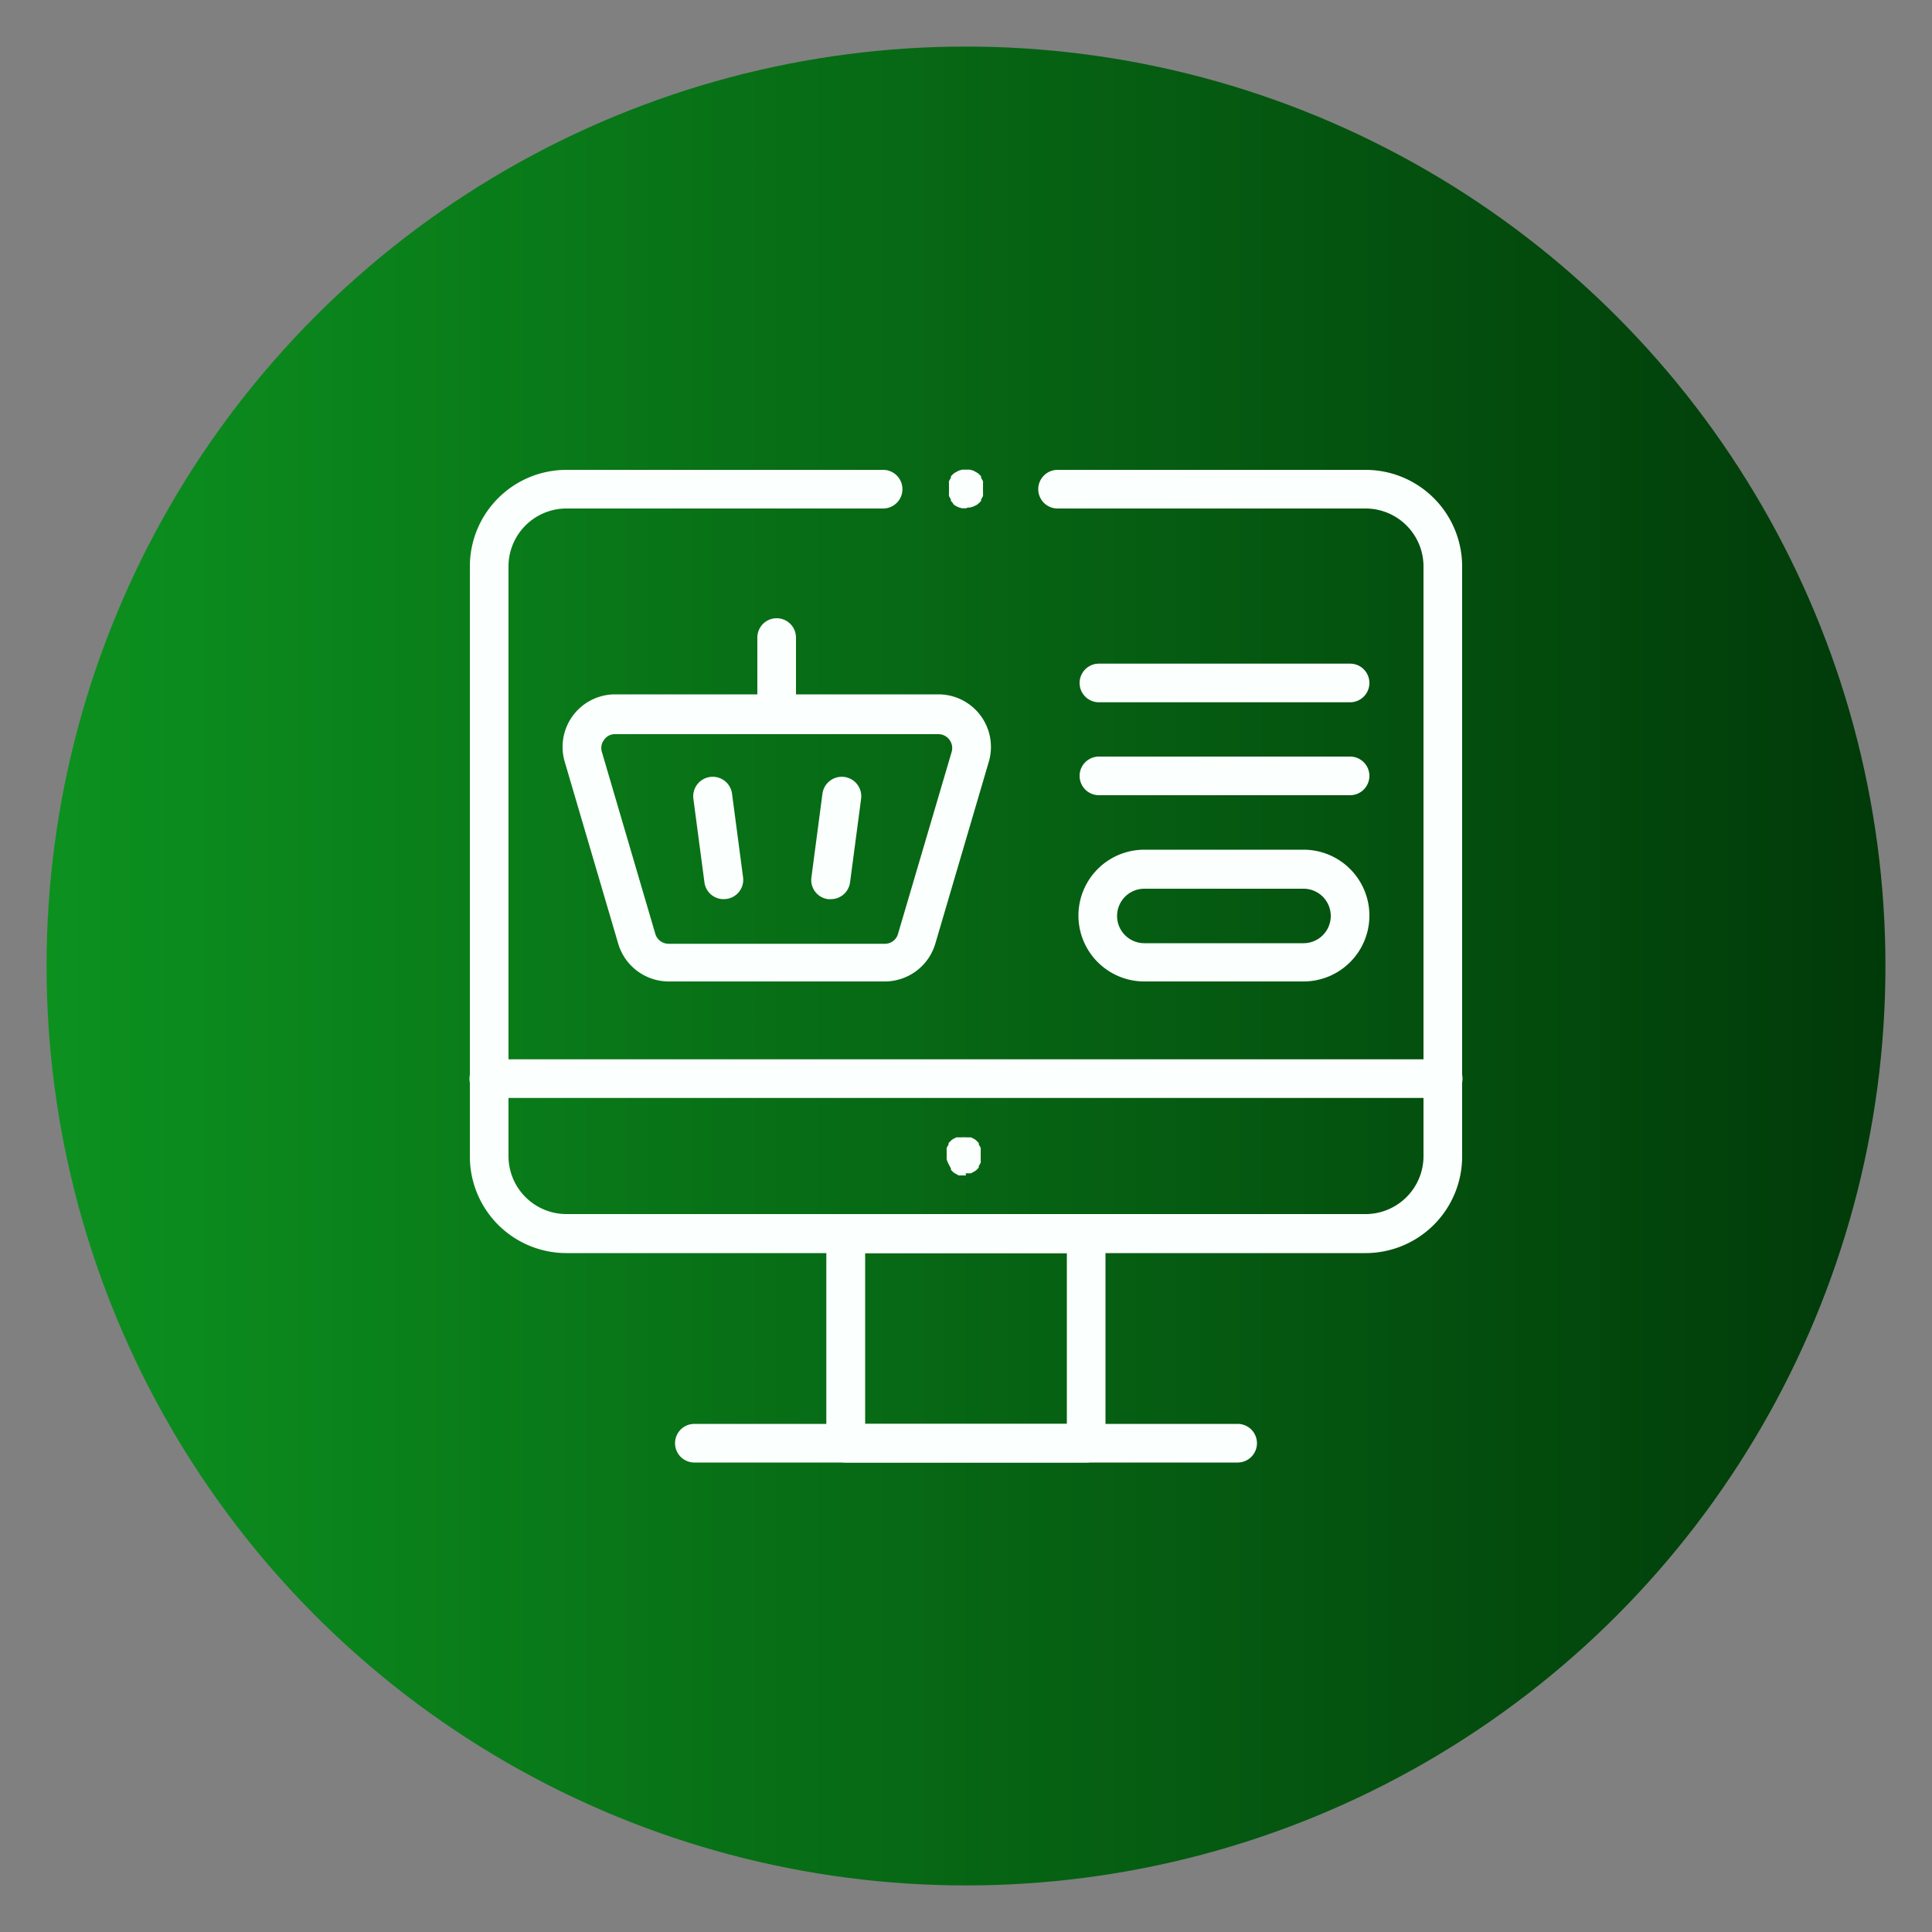 <svg id="Layer_1" data-name="Layer 1" xmlns="http://www.w3.org/2000/svg" xmlns:xlink="http://www.w3.org/1999/xlink" viewBox="0 0 100 100"><rect x="0" y="0" width="100" height="100" fill="#808080" stroke="none"/><defs><style>.cls-1{fill:url(#linear-gradient);}.cls-2{fill:none;}.cls-3{fill:#fbfffd;}</style><linearGradient id="linear-gradient" x1="2.41" y1="50" x2="97.59" y2="50" gradientUnits="userSpaceOnUse"><stop offset="0" stop-color="#0c911f"/><stop offset="1" stop-color="#013a09"/></linearGradient></defs><circle class="cls-1" cx="50" cy="50" r="47.59"/><g id="g2712"><g id="g2714"><rect class="cls-2" x="24.3" y="24.3" width="51.41" height="51.41"/><g id="g2716"><g id="g2722"><g id="path2724"><path class="cls-3" d="M70.68,64.86H29.32a5,5,0,0,1-5-5V29.32a5,5,0,0,1,5-5H45.71a1,1,0,0,1,0,2H29.32a3,3,0,0,0-3,3V59.84a3,3,0,0,0,3,3H70.68a3,3,0,0,0,3-3V29.32a3,3,0,0,0-3-3H54.74a1,1,0,0,1,0-2H70.68a5,5,0,0,1,5,5V59.84A5,5,0,0,1,70.68,64.86Z"/></g></g><g id="g2726"><g id="path2728"><path class="cls-3" d="M74.7,56.83H25.3a1,1,0,0,1,0-2H74.7a1,1,0,0,1,0,2Z"/></g></g><g id="g2730"><g id="path2732"><path class="cls-3" d="M50,60.84h-.1l-.1,0-.18,0-.18-.1-.08-.05-.07-.07-.07-.07,0-.08a1.62,1.62,0,0,1-.1-.18A1.21,1.21,0,0,1,49,60a.44.44,0,0,1,0-.1v-.2a.44.44,0,0,1,0-.1,1.21,1.21,0,0,1,0-.18,1,1,0,0,1,.1-.18.35.35,0,0,1,0-.08l.07-.07.07-.07.08-.06.18-.09.18,0,.1,0a.67.67,0,0,1,.2,0l.1,0,.18,0,.18.09.08.06.07.07.07.07a.35.35,0,0,1,0,.08,1,1,0,0,1,.1.18,1.21,1.21,0,0,1,0,.18.44.44,0,0,1,0,.1v.2a.44.44,0,0,1,0,.1,1.21,1.21,0,0,1,0,.18,1.62,1.62,0,0,1-.1.18l0,.08-.07.07-.07.07-.08.05-.18.1-.18,0-.1,0Z"/></g></g><g id="path2734"><path class="cls-3" d="M56.22,75.7H43.77a1,1,0,0,1-1-1V63.86a1,1,0,0,1,1-1H56.22a1,1,0,0,1,1,1V74.7A1,1,0,0,1,56.22,75.7Zm-11.44-2H55.22V64.86H44.78Z"/></g><g id="g2736"><g id="path2738"><path class="cls-3" d="M64.06,75.7H35.94a1,1,0,0,1,0-2H64.06a1,1,0,0,1,0,2Z"/></g></g><g id="g2740"><g id="path2742"><path class="cls-3" d="M69.88,36.35h-13a1,1,0,1,1,0-2h13a1,1,0,0,1,0,2Z"/></g></g><g id="g2744"><g id="path2746"><path class="cls-3" d="M69.88,41.16h-13a1,1,0,1,1,0-2h13a1,1,0,0,1,0,2Z"/></g></g><g id="g2748"><g id="path2750"><path class="cls-3" d="M67.47,50.8H59.23a3.41,3.41,0,1,1,0-6.82h8.24a3.41,3.41,0,0,1,0,6.82ZM59.23,46a1.41,1.41,0,0,0,0,2.82h8.24a1.41,1.41,0,0,0,0-2.82Z"/></g></g><g id="g2752"><g id="path2754"><path class="cls-3" d="M37.46,46.54a1,1,0,0,1-1-.88l-.57-4.31a1,1,0,0,1,2-.27l.57,4.32a1,1,0,0,1-.86,1.13Z"/></g></g><g id="g2756"><g id="path2758"><path class="cls-3" d="M43,46.54h-.14A1,1,0,0,1,42,45.4l.57-4.32a1,1,0,1,1,2,.27l-.57,4.31A1,1,0,0,1,43,46.54Z"/></g></g><g id="g2760"><g id="path2762"><path class="cls-3" d="M45.81,50.8H34.6A2.73,2.73,0,0,1,32,48.85l-2.77-9.42a2.72,2.72,0,0,1,2.6-3.49H48.58a2.72,2.72,0,0,1,2.6,3.49l-2.77,9.42A2.73,2.73,0,0,1,45.81,50.8ZM31.83,38a.67.67,0,0,0-.56.29.69.69,0,0,0-.12.62l2.77,9.43a.72.72,0,0,0,.68.51H45.81a.7.7,0,0,0,.67-.51l2.78-9.43a.72.72,0,0,0-.68-.91Z"/></g></g><g id="g2764"><g id="path2766"><path class="cls-3" d="M40.2,38a1,1,0,0,1-1-1V33a1,1,0,0,1,2,0v4A1,1,0,0,1,40.2,38Z"/></g></g><g id="g2768"><g id="path2770"><path class="cls-3" d="M50,26.31h-.1l-.1,0-.18-.05-.18-.09-.08-.06L49.29,26l-.07-.07a.35.35,0,0,1,0-.08,1,1,0,0,1-.1-.18,1.21,1.21,0,0,1,0-.18.44.44,0,0,1,0-.1v-.2a.44.44,0,0,1,0-.1,1.21,1.21,0,0,1,0-.18,1.62,1.62,0,0,1,.1-.18l0-.08.07-.07a.46.46,0,0,0,.07-.07l.08-.05.18-.1.18-.05.1,0h.2l.1,0,.18.05.18.1.08.05a.46.46,0,0,0,.07.07l.07.07,0,.08a1.62,1.62,0,0,1,.1.18,1.21,1.21,0,0,1,0,.18.44.44,0,0,1,0,.1v.2a.44.44,0,0,1,0,.1,1.21,1.21,0,0,1,0,.18,1,1,0,0,1-.1.18.35.35,0,0,1,0,.08l-.07.07-.07.07-.08.06-.18.09-.18.05-.1,0Z"/></g></g></g></g></g></svg>
